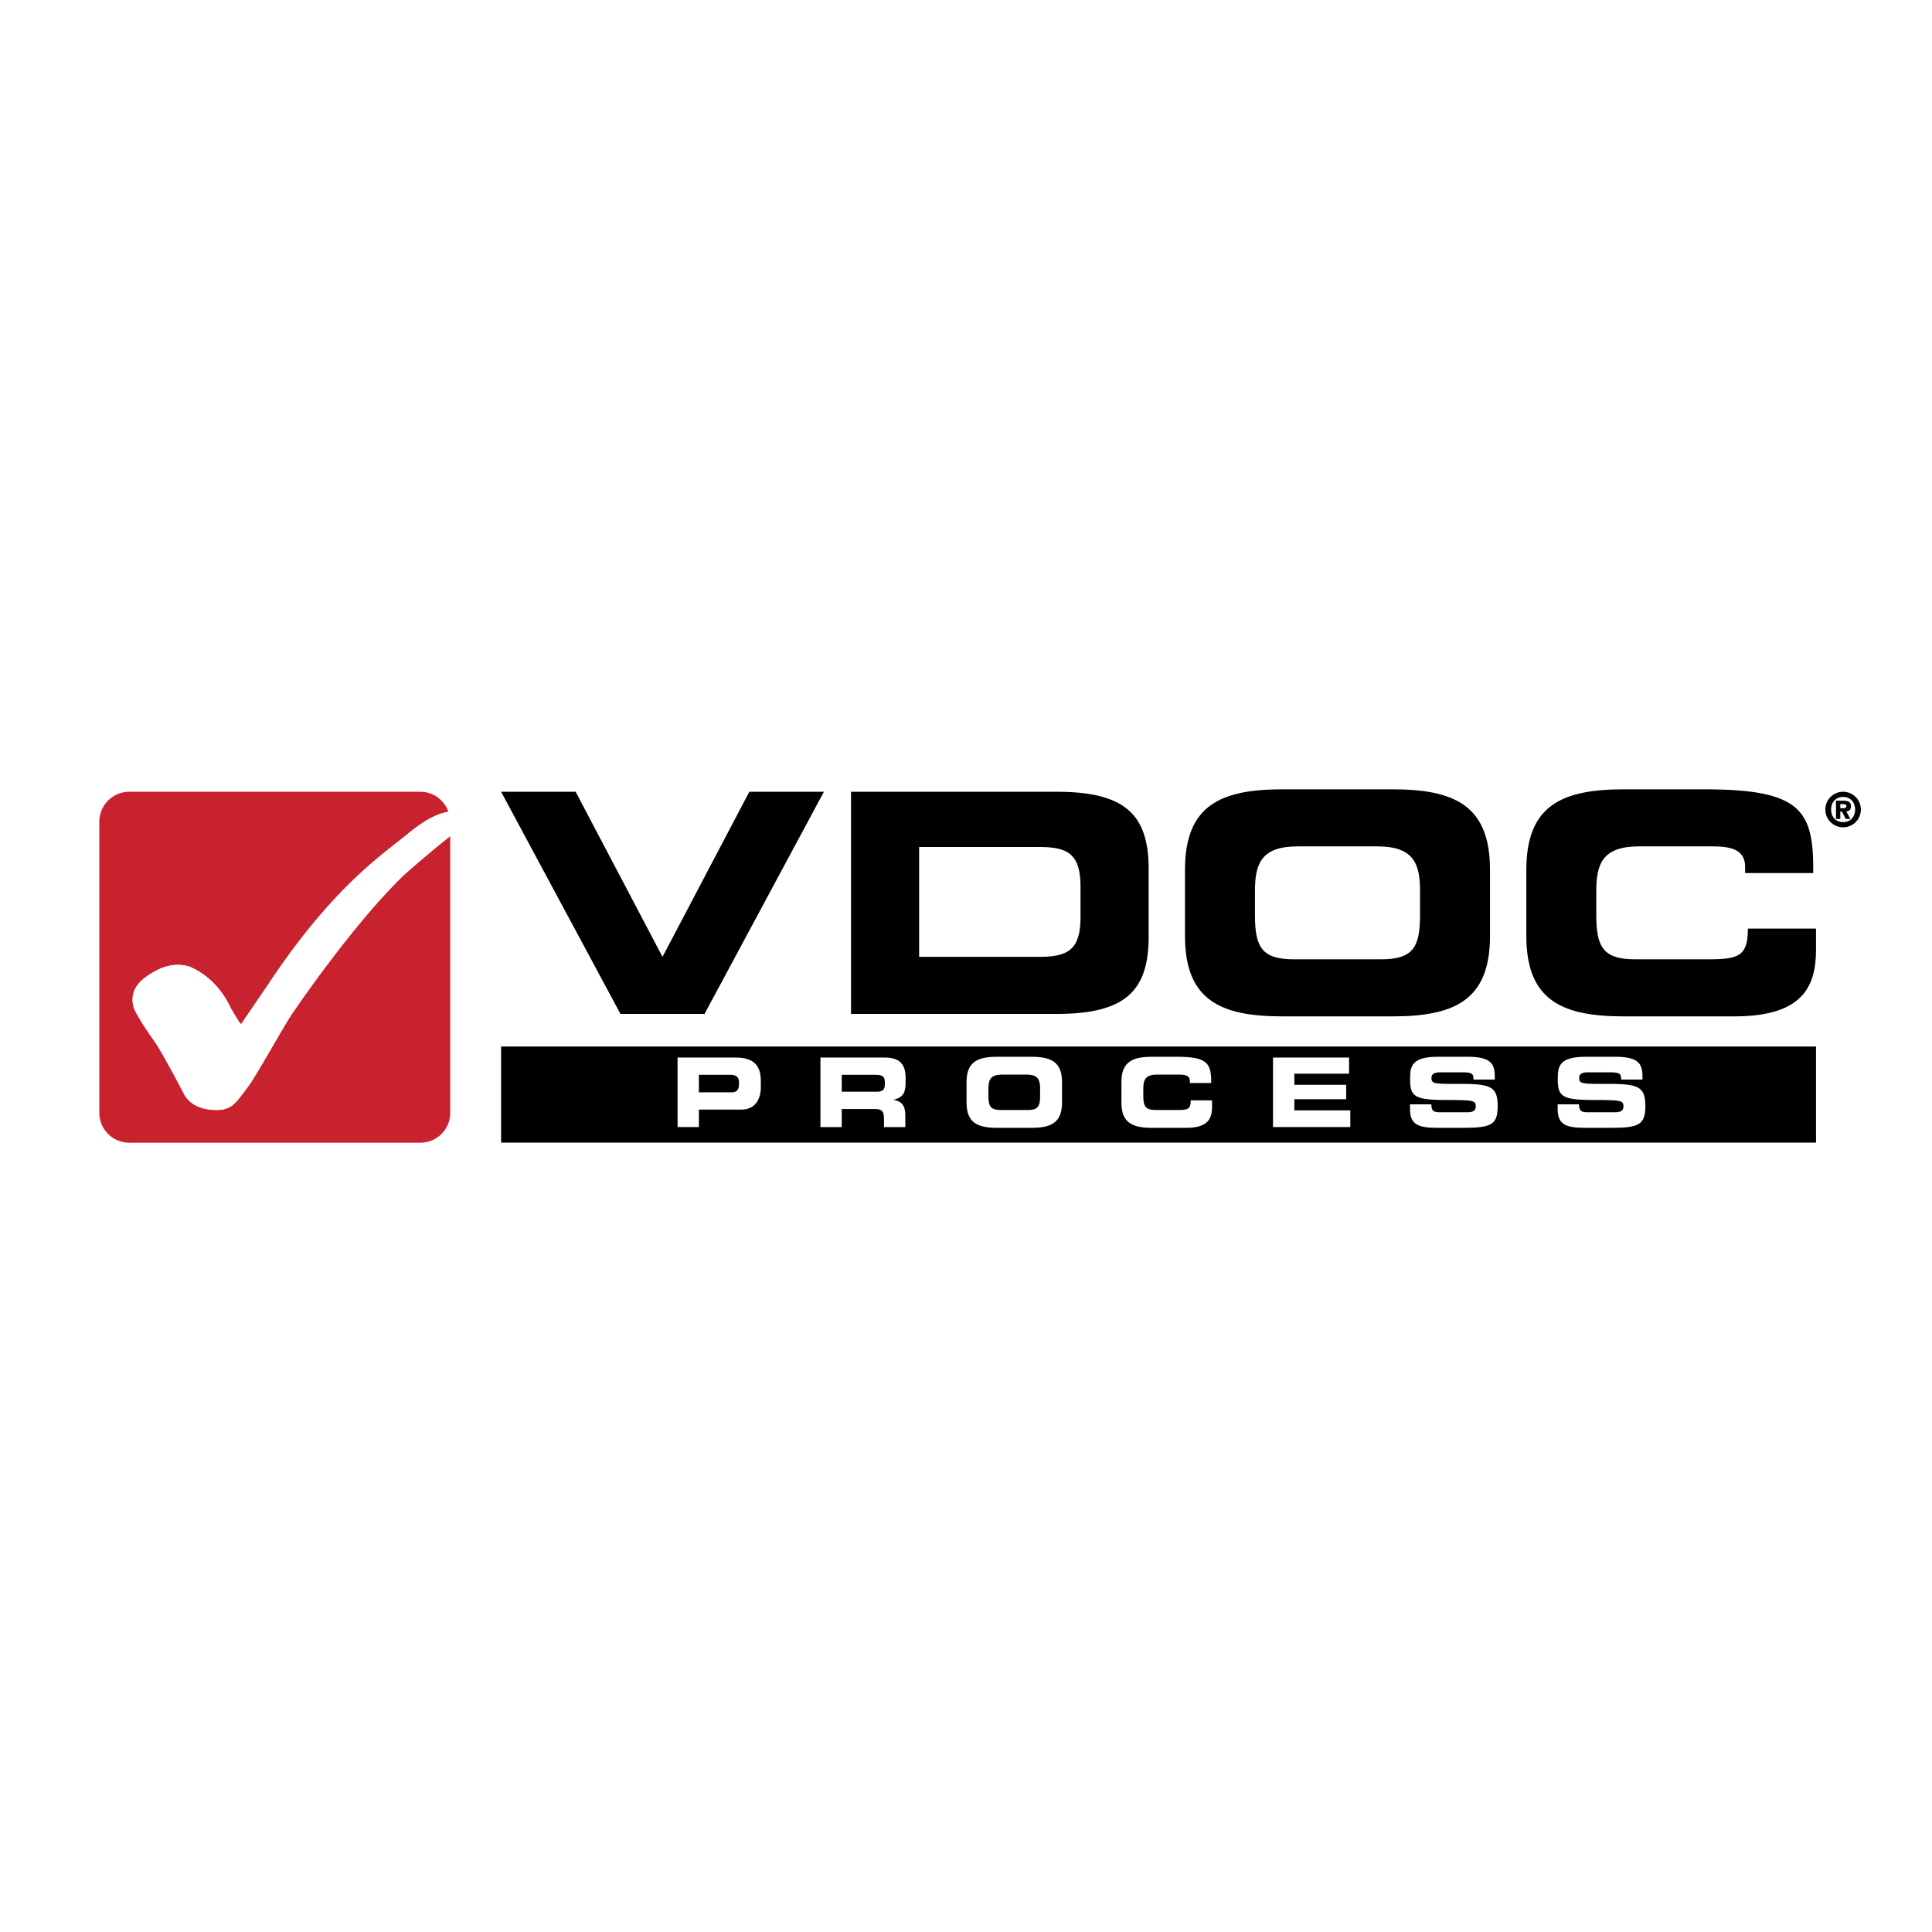 <svg xmlns="http://www.w3.org/2000/svg" width="2500" height="2500" viewBox="0 0 192.756 192.756"><g fill-rule="evenodd" clip-rule="evenodd"><path fill="#fff" d="M0 0h192.756v192.756H0V0z"/><path d="M70.291 101.159l11.91-22.164h-7.44l-8.663 16.47-8.664-16.47h-7.439l11.909 22.164h8.387zM114.602 93.444v-6.735c0-5.48-2.389-7.715-9.184-7.715H84.906v22.165h20.512c6.795 0 9.184-2.234 9.184-7.715zm-22.9 2.021v-10.96h12.062c2.908 0 4.041.826 4.041 3.98v3c0 3.153-1.133 3.979-4.041 3.979H91.702v.001zM127.992 101.405h10.898c6.125 0 9.768-1.531 9.768-8.021v-6.613c0-6.49-3.643-8.021-9.768-8.021h-10.898c-6.123 0-9.766 1.53-9.766 8.021v6.613c.001 6.49 3.643 8.021 9.766 8.021zm-2.785-12.522c0-2.755.674-4.439 4.256-4.439h7.959c3.582 0 4.256 1.684 4.256 4.439v2.387c0 3.215-.674 4.44-3.889 4.44h-8.695c-3.213 0-3.887-1.225-3.887-4.44v-2.387zM174.387 92.648c0 2.755-.918 3.062-3.979 3.062h-7.258c-3.213 0-3.889-1.225-3.889-4.44v-2.387c0-2.755.676-4.439 4.256-4.439h7.408c2.021 0 3.186.459 3.186 2.05v.613h6.795c.062-6.275-1.193-8.357-10.867-8.357h-7.99c-6.123 0-9.766 1.53-9.766 8.021v6.613c0 6.49 3.643 8.021 9.766 8.021h10.961c6.826 0 8.174-2.94 8.174-6.675v-2.082h-6.797z"/><path d="M29.077 101.237c-.679.991-3.61 6.242-4.3 7.14-1.323 1.726-1.645 2.548-3.777 2.331-2.129-.217-2.623-1.53-2.791-1.854-.976-1.858-2.258-4.205-2.771-4.927-.514-.724-1.969-2.826-2.132-3.534-.457-2.005 1.251-2.952 2.009-3.403 1.965-1.173 3.481-.593 3.747-.476 2.587 1.17 3.624 3.381 4.001 4.141.261.427.944 1.633 1.014 1.512.067-.124 2.395-3.515 2.771-4.079 6.405-9.638 11.425-12.897 13.658-14.747 1.644-1.361 2.934-2.125 4.234-2.352-.41-1.155-1.502-1.994-2.794-1.994h-29.06a2.987 2.987 0 0 0-2.976 2.977v29.06a2.986 2.986 0 0 0 2.976 2.976h29.06a2.985 2.985 0 0 0 2.976-2.976V83.414a110.705 110.705 0 0 0-4.636 3.897c-5.008 4.841-10.533 12.93-11.209 13.926z" fill="#c9222f"/><path d="M44.739 80.988c-1.3.228-2.59.991-4.234 2.352-2.233 1.849-7.253 5.108-13.658 14.747-.376.564-2.703 3.955-2.771 4.079-.07.121-.753-1.085-1.014-1.512-.377-.76-1.415-2.971-4.001-4.141-.266-.117-1.782-.697-3.747.476-.758.451-2.466 1.398-2.009 3.403.163.708 1.618 2.811 2.132 3.534.514.722 1.796 3.068 2.771 4.927.168.324.661 1.638 2.791 1.854 2.132.217 2.454-.605 3.777-2.331.69-.897 3.621-6.148 4.3-7.14.676-.996 6.202-9.085 11.208-13.926.174-.169 2.571-2.273 4.636-3.897v-1.442a2.88 2.88 0 0 0-.181-.983z" fill="#fff"/><path d="M87.306 107.235h-3.325v1.687h3.517c.575 0 .785-.23.785-.728v-.229c0-.614-.306-.73-.977-.73z"/><path d="M49.995 113.997h131.189v-9.586H49.995v9.586zm25.914-5.516c0 1.035-.45 2.223-1.955 2.223H69.73v1.744h-2.128v-6.937h5.796c2.021 0 2.51 1.016 2.51 2.376v.594h.001zm14.444-.469c0 .929-.21 1.476-1.188 1.706v.019c.632.116 1.159.393 1.159 1.533v1.179h-2.127v-.834c0-.728-.21-.968-.872-.968h-3.344v1.802h-2.126v-6.937h6.419c1.637 0 2.079.814 2.079 2.06v.44zm15.604 2.003c0 2.03-1.141 2.51-3.057 2.51h-3.41c-1.916 0-3.057-.479-3.057-2.51v-2.069c0-2.031 1.141-2.511 3.057-2.511h3.41c1.916 0 3.057.479 3.057 2.511v2.069zm14.971.422c0 1.168-.422 2.088-2.557 2.088h-3.432c-1.916 0-3.055-.479-3.055-2.51v-2.069c0-2.031 1.139-2.511 3.055-2.511h2.502c3.027 0 3.42.652 3.4 2.616h-2.127v-.192c0-.498-.363-.643-.996-.643H115.4c-1.121 0-1.332.527-1.332 1.39v.749c0 1.005.211 1.388 1.217 1.388h2.27c.959 0 1.246-.096 1.246-.958h2.127v.652zm13.793 2.011h-7.713v-6.937h7.588v1.609h-5.459v1.112h5.172v1.437h-5.172v1.111h5.584v1.668zm11.244.076h-2.576c-1.936 0-2.711-.363-2.711-1.868v-.479h2.125c.01.738.309.796.922.796h2.605c.451 0 .91-.048.91-.585 0-.604-.25-.641-2.99-.641-3.199 0-3.562-.385-3.562-2.09 0-1.255.115-2.223 2.797-2.223h2.971c2.451 0 2.682.834 2.682 2.05v.222h-2.127c0-.509-.057-.719-1.035-.719h-2.355c-.48 0-.807.162-.807.536 0 .604.26.623 2.541.613 3.305-.009 4.07.191 4.07 2.213-.001 1.869-.634 2.175-3.46 2.175zm14.734 0h-2.578c-1.936 0-2.711-.363-2.711-1.868v-.479h2.127c.01.738.307.796.92.796h2.604c.451 0 .912-.048.912-.585 0-.604-.25-.641-2.988-.641-3.201 0-3.566-.385-3.566-2.09 0-1.255.115-2.223 2.799-2.223h2.969c2.453 0 2.684.834 2.684 2.05v.222h-2.127c0-.509-.057-.719-1.035-.719h-2.357c-.477 0-.803.162-.803.536 0 .604.258.623 2.539.613 3.305-.009 4.07.191 4.07 2.213-.002 1.869-.635 2.175-3.459 2.175z"/><path d="M102.441 107.216h-2.492c-1.119 0-1.332.527-1.332 1.39v.749c0 1.005.213 1.388 1.217 1.388h2.721c1.006 0 1.217-.383 1.217-1.388v-.749c-.001-.863-.211-1.39-1.331-1.39zM72.852 107.235H69.73v1.744h3.304c.498 0 .69-.326.69-.737v-.269c0-.469-.229-.738-.872-.738zM183.178 79.881h.703c.514 0 .791.129.791.575 0 .349-.201.479-.471.493l.408.753h-.465l-.363-.724h-.174v.724h-.43v-1.821h.001zm.429.752h.352c.162 0 .252-.042.252-.225 0-.173-.209-.183-.35-.183h-.254v.408zm1.477.135c0-.767-.508-1.256-1.197-1.256-.691 0-1.197.489-1.197 1.256 0 .766.506 1.254 1.197 1.254.689 0 1.197-.488 1.197-1.254zm-1.197-1.773a1.773 1.773 0 1 1-1.773 1.773 1.773 1.773 0 0 1 1.773-1.773z"/></g></svg>